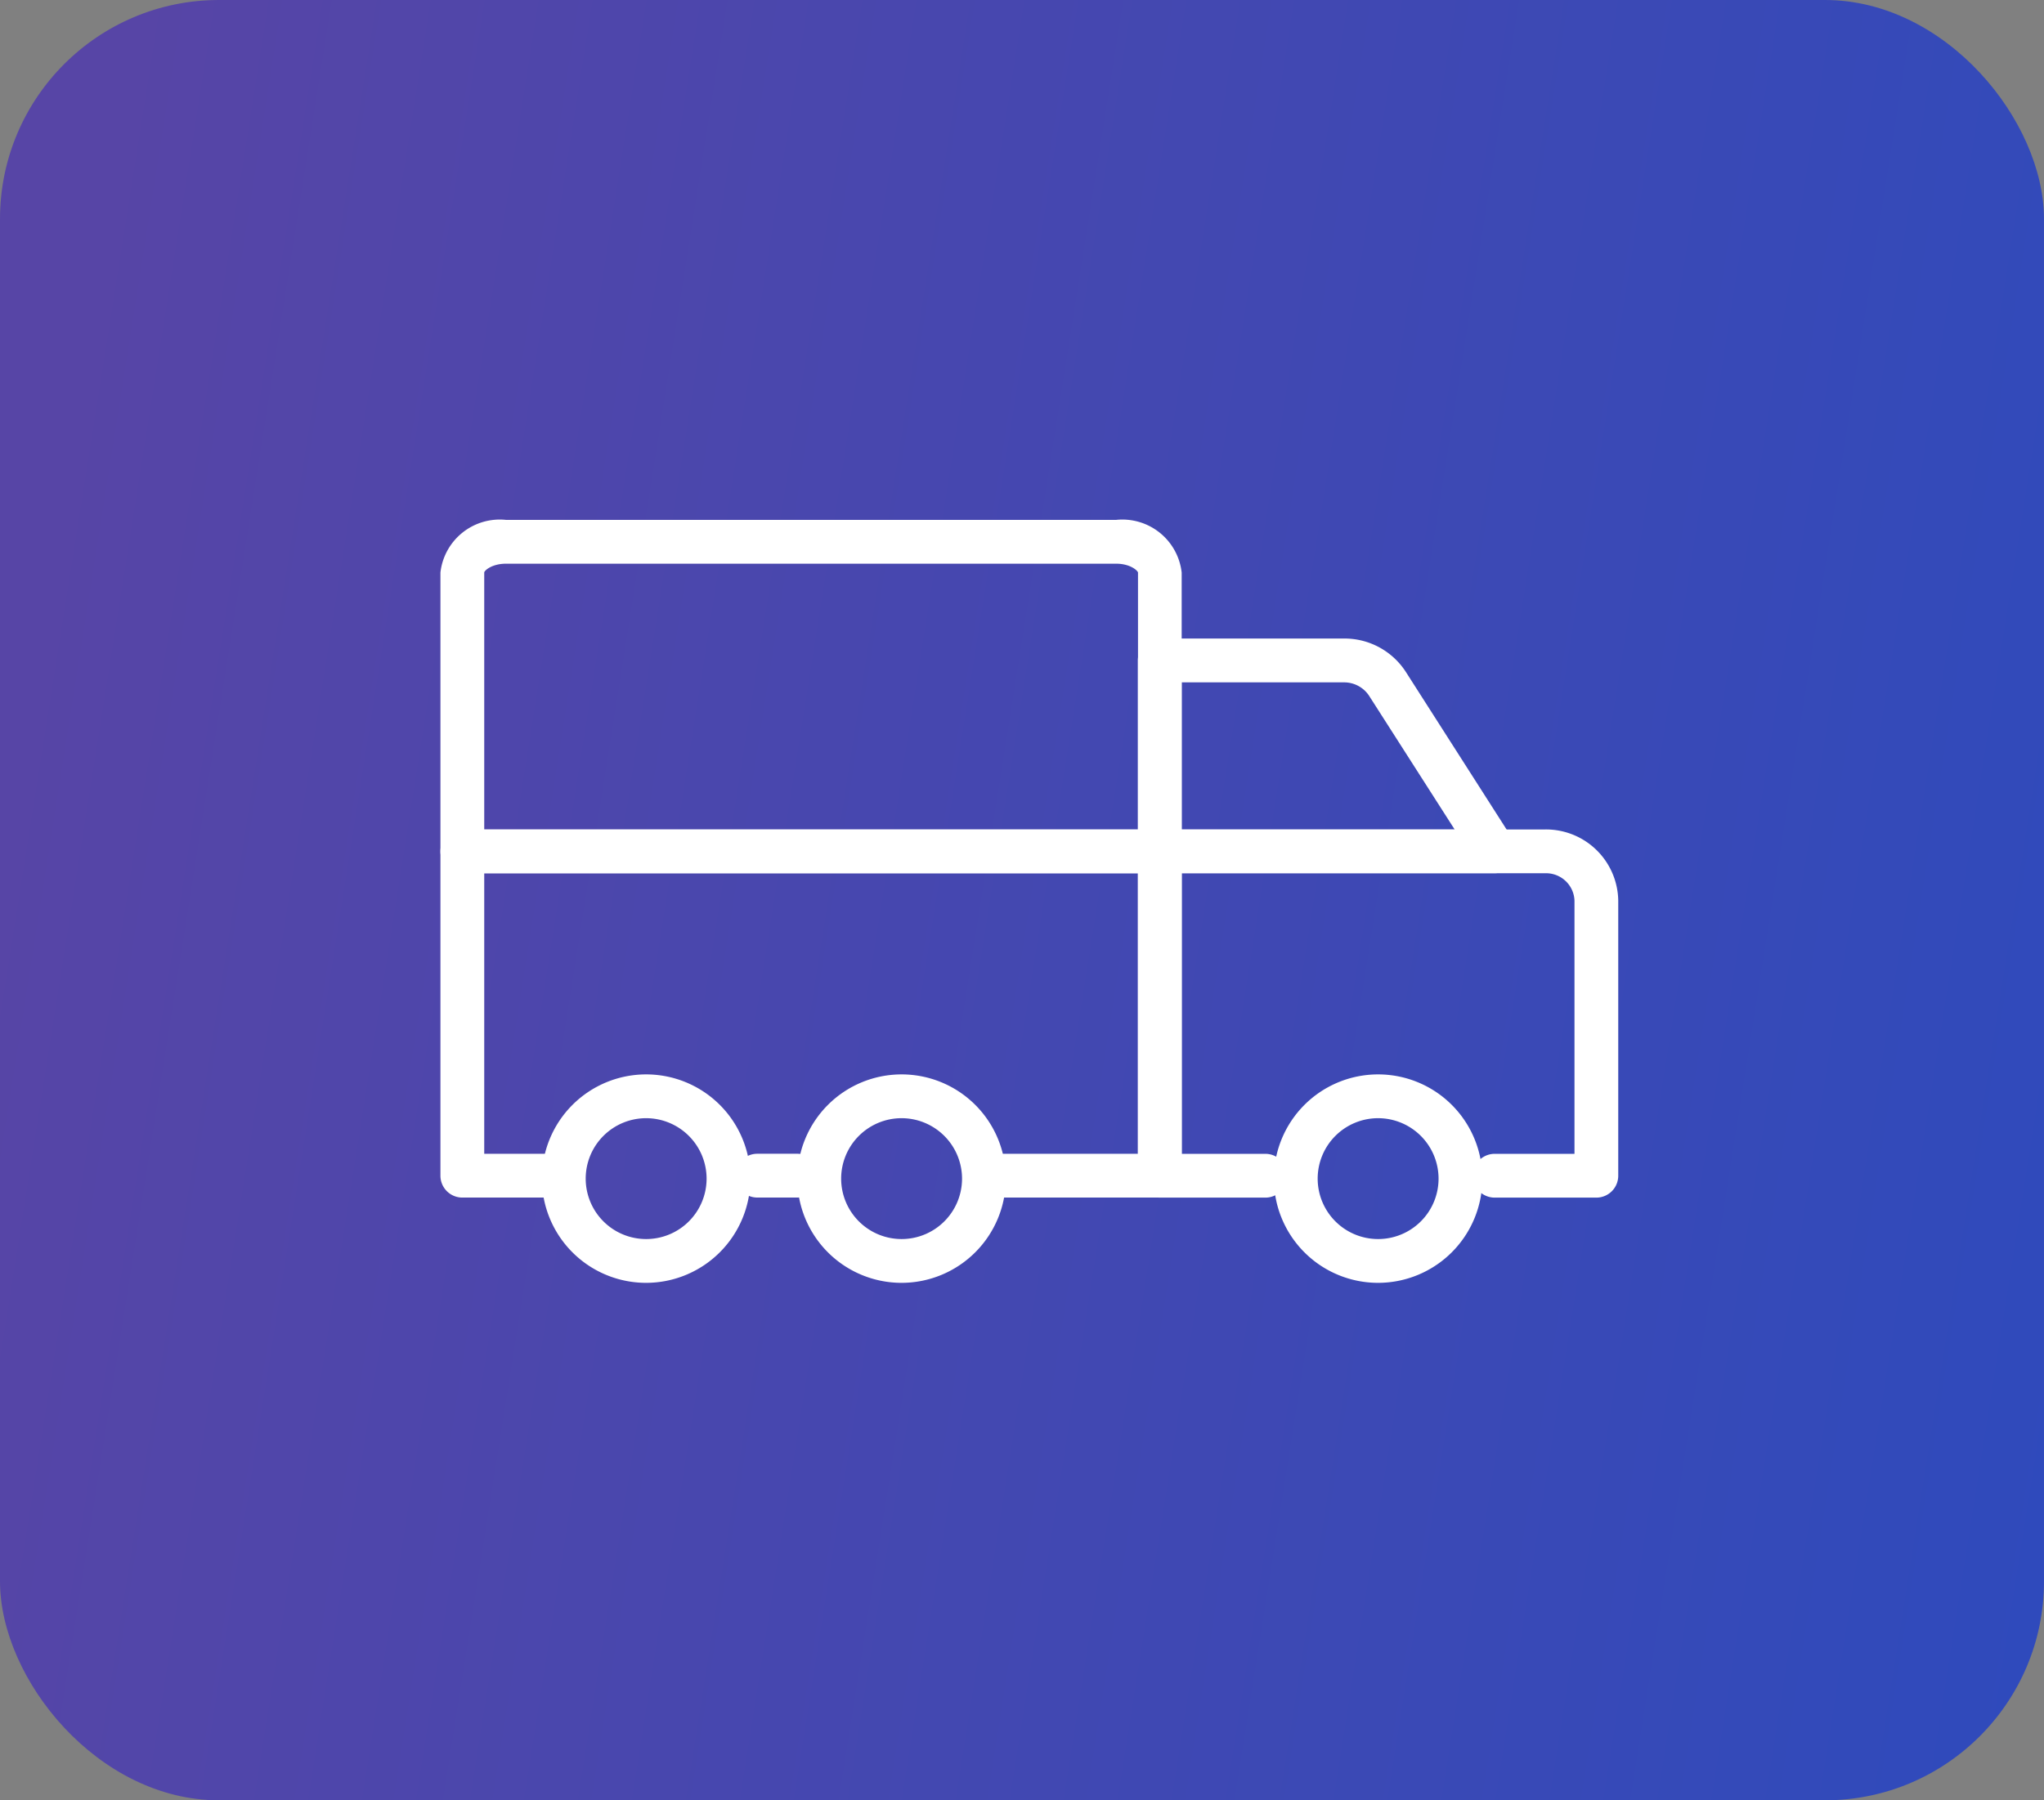 <svg xmlns="http://www.w3.org/2000/svg" xmlns:xlink="http://www.w3.org/1999/xlink" width="84" height="74" viewBox="0 0 84 74">
  <rect x="0" y="0" width="84" height="74" fill="#808080" stroke="none"/>
  <defs>
    <linearGradient id="linear-gradient" y1="0.5" x2="1.131" y2="0.655" gradientUnits="objectBoundingBox">
      <stop offset="0" stop-color="#5745a6"/>
      <stop offset="1" stop-color="#2b4bbe"/>
    </linearGradient>
  </defs>
  <g id="Group_58889" data-name="Group 58889" transform="translate(-459 -624)">
    <rect id="Rectangle_11806" data-name="Rectangle 11806" width="84" height="74" rx="9" transform="translate(459 624)" fill="url(#linear-gradient)"/>
    <g id="Group_1" data-name="Group 1" transform="translate(478 646.27)">
      <g id="Group_18979" data-name="Group 18979" transform="translate(0)">
        <path id="Path_23996" data-name="Path 23996" d="M2.3-.4H27.362a2.453,2.453,0,0,1,2.7,2.164V13.224a.9.9,0,0,1-.9.9H.5a.9.9,0,0,1-.9-.9V1.764A2.453,2.453,0,0,1,2.3-.4ZM28.267,12.324V1.764c-.009-.075-.311-.364-.9-.364H2.3c-.594,0-.9.289-.9.364V12.324Z" transform="translate(-0.5 -0.5)" fill="#fff"/>
        <path id="Path_23997" data-name="Path 23997" d="M29.166,44.941H22.431a.9.9,0,0,1,0-1.8h5.835V31.611H1.4v11.53H4.384a.9.9,0,0,1,0,1.8H.5a.9.9,0,0,1-.9-.9V30.711a.9.9,0,0,1,.9-.9H29.166a.9.9,0,0,1,.9.9v13.33A.9.9,0,0,1,29.166,44.941Z" transform="translate(-0.5 -17.986)" fill="#fff"/>
        <path id="Path_24005" data-name="Path 24005" d="M1.652.9H0A.9.9,0,0,1-.9,0,.9.9,0,0,1,0-.9H1.652a.9.9,0,0,1,.9.9A.9.9,0,0,1,1.652.9Z" transform="translate(12.121 26.054)" fill="#fff"/>
        <path id="Path_23998" data-name="Path 23998" d="M69.943,38.593h-4.18a.9.9,0,0,1,0-1.8h3.28V26.387a1.168,1.168,0,0,0-1.2-1.127H52.9V36.793H56.34a.9.9,0,0,1,0,1.8H52a.9.9,0,0,1-.9-.9V24.36a.9.9,0,0,1,.9-.9H67.841a2.969,2.969,0,0,1,3,2.927V37.693A.9.9,0,0,1,69.943,38.593Z" transform="translate(-23.338 -11.636)" fill="#fff"/>
        <path id="Path_23999" data-name="Path 23999" d="M52,11.85h7.568a3,3,0,0,1,2.548,1.378l4.4,6.883a.9.9,0,0,1-.758,1.385H52a.9.9,0,0,1-.9-.9V12.75A.9.9,0,0,1,52,11.85ZM64.119,19.7,60.6,14.2a1.228,1.228,0,0,0-1.031-.548H52.9V19.7Z" transform="translate(-23.338 -7.874)" fill="#fff"/>
        <path id="Path_24002" data-name="Path 24002" d="M14.674,46.212a4.284,4.284,0,1,1,4.284-4.284A4.289,4.289,0,0,1,14.674,46.212Zm0-6.768a2.484,2.484,0,1,0,2.484,2.484A2.487,2.487,0,0,0,14.674,39.444Z" transform="translate(-7.12 -15.752)" fill="#fff"/>
        <path id="Path_24003" data-name="Path 24003" d="M14.674,46.212a4.284,4.284,0,1,1,4.284-4.284A4.289,4.289,0,0,1,14.674,46.212Zm0-6.768a2.484,2.484,0,1,0,2.484,2.484A2.487,2.487,0,0,0,14.674,39.444Z" transform="translate(3.378 -15.752)" fill="#fff"/>
        <path id="Path_24004" data-name="Path 24004" d="M14.674,46.212a4.284,4.284,0,1,1,4.284-4.284A4.289,4.289,0,0,1,14.674,46.212Zm0-6.768a2.484,2.484,0,1,0,2.484,2.484A2.487,2.487,0,0,0,14.674,39.444Z" transform="translate(22.961 -15.752)" fill="#fff"/>
      </g>
    </g>
  </g>
</svg>
